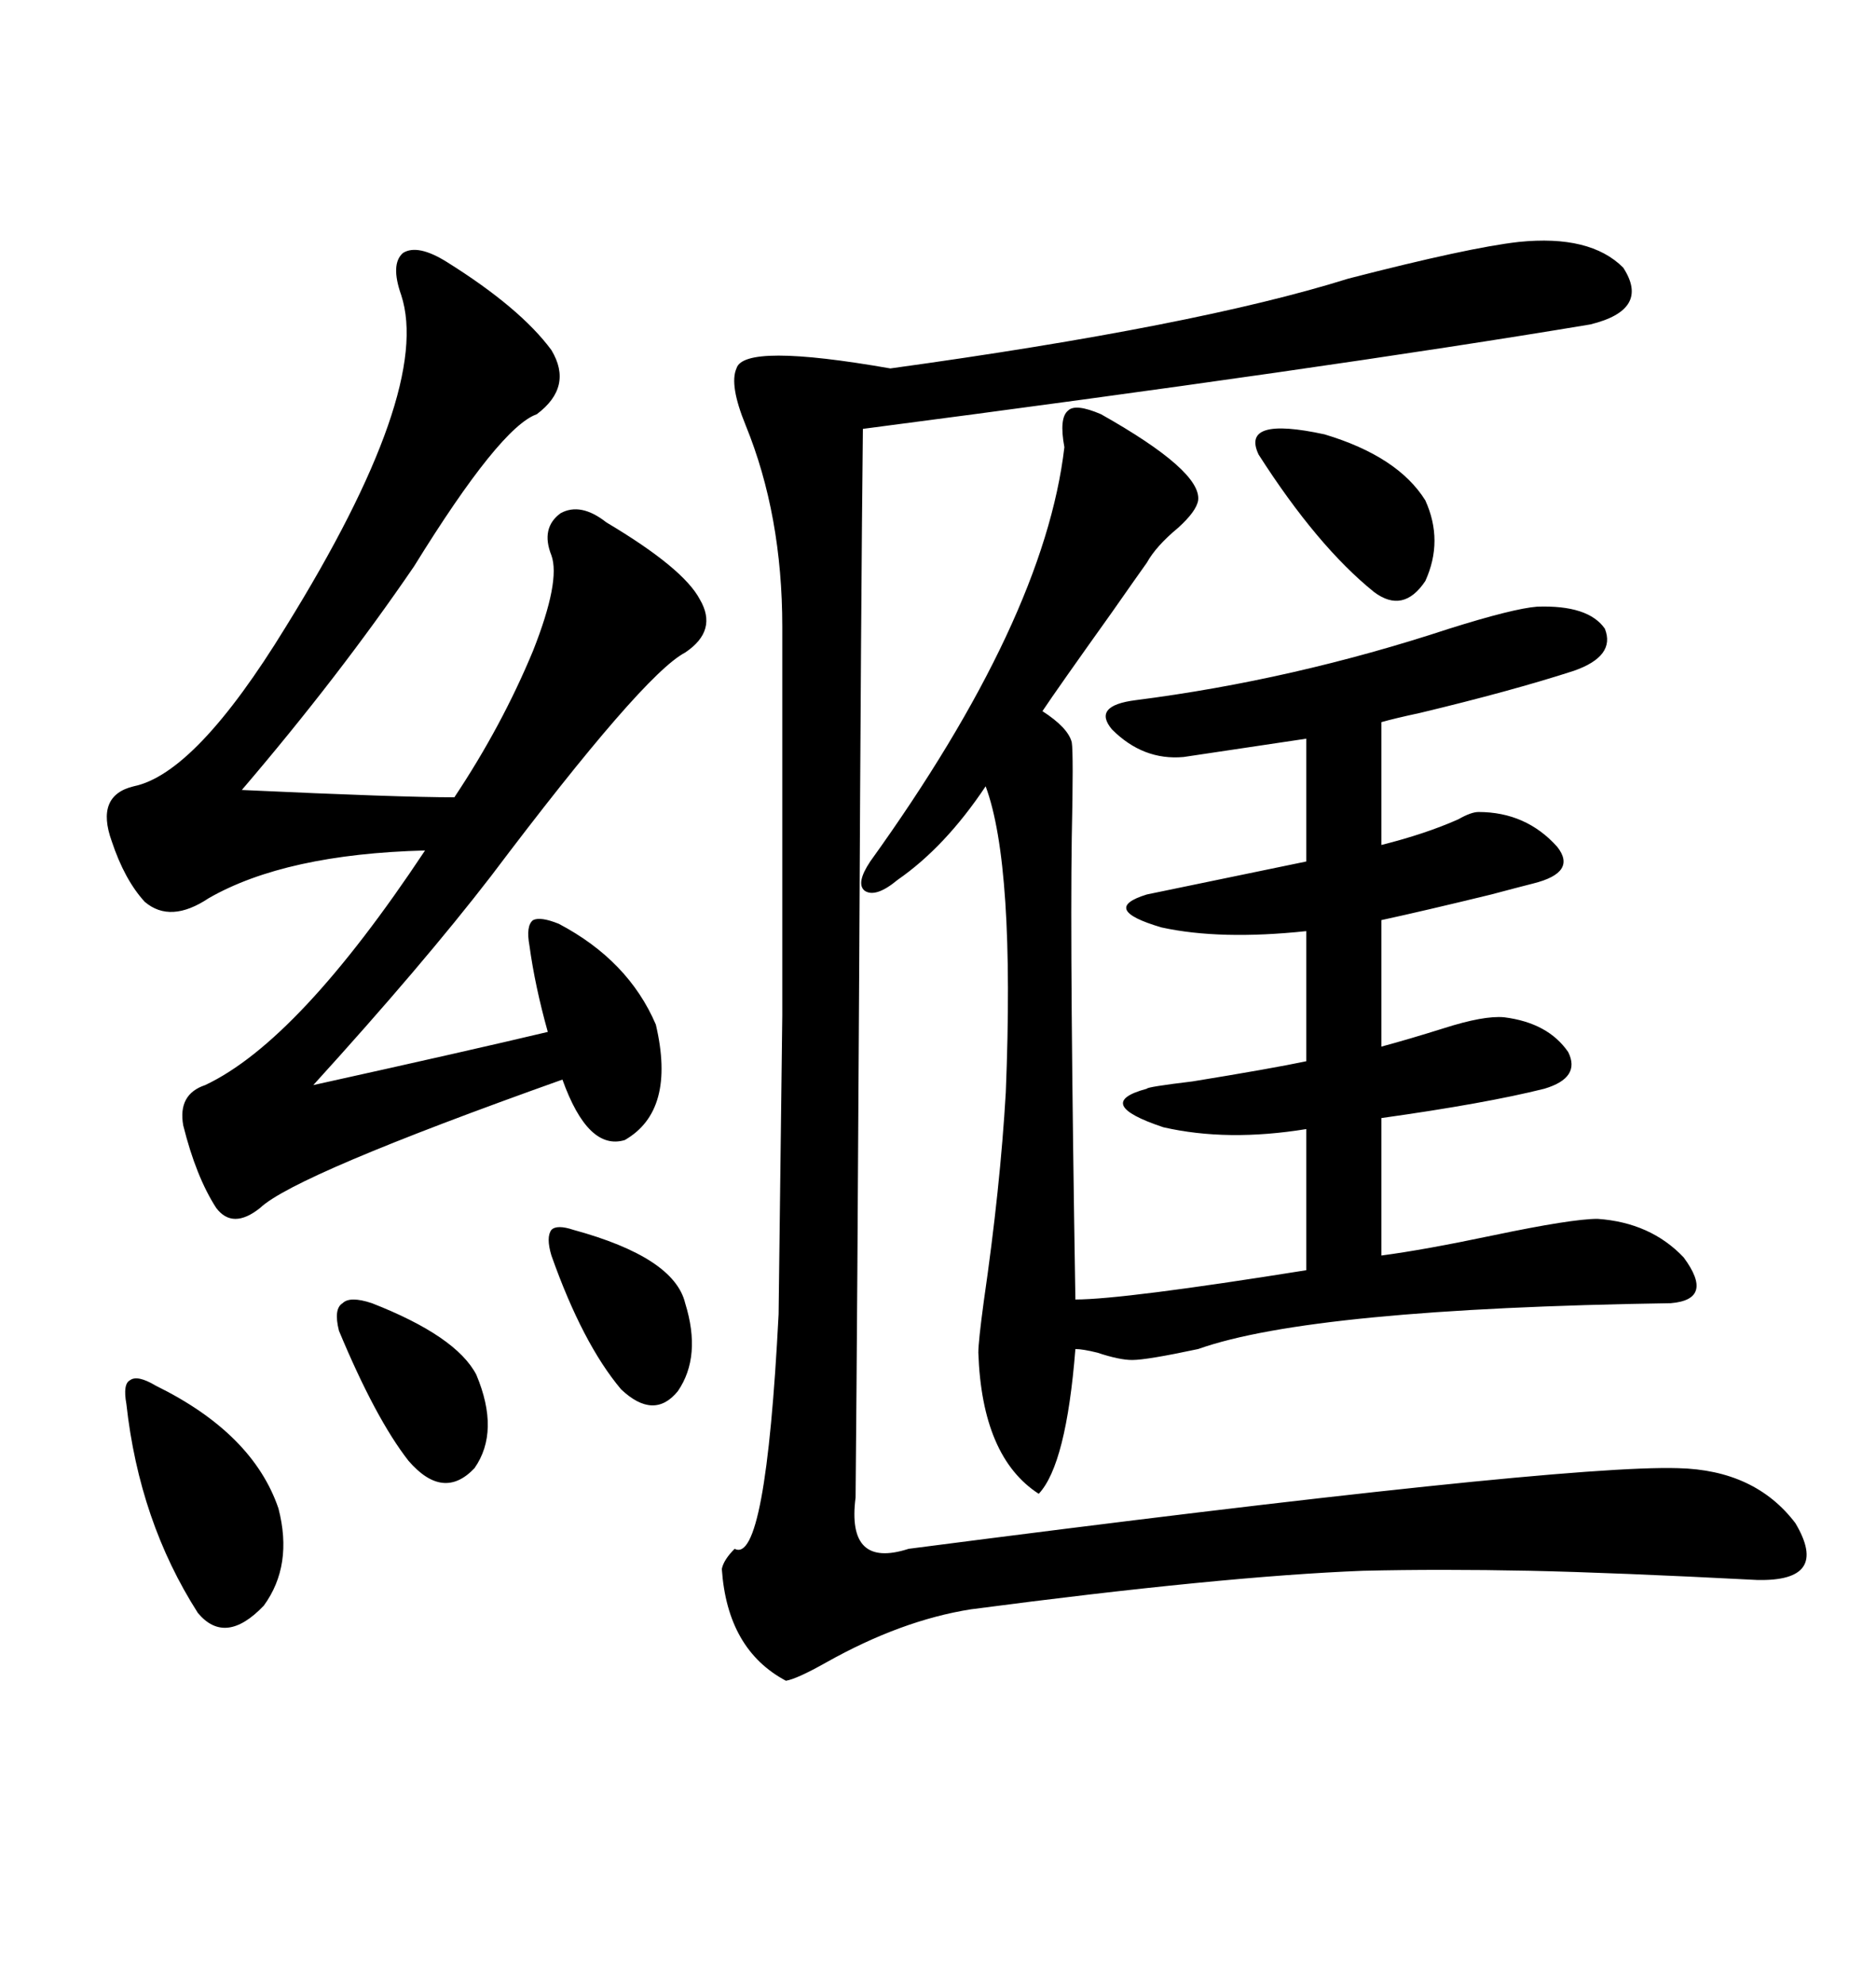 <svg xmlns="http://www.w3.org/2000/svg" xmlns:xlink="http://www.w3.org/1999/xlink" width="300" height="317.285"><path d="M176.07 66.21L176.07 66.21Q192.19 75.29 191.60 79.98L191.60 79.98Q191.31 81.74 188.38 84.38L188.38 84.38Q184.86 87.30 183.40 89.94L183.40 89.94Q181.93 91.99 177.83 97.85L177.83 97.85Q169.04 110.16 166.70 113.67L166.70 113.67Q170.80 116.31 171.39 118.65L171.39 118.65Q171.68 120.41 171.39 133.89L171.39 133.89Q171.09 153.52 171.97 207.71L171.97 207.71Q179.59 207.71 208.89 203.03L208.89 203.03L208.89 180.47Q196.29 182.52 186.04 180.18L186.04 180.18Q174.61 176.37 183.40 174.02L183.40 174.02Q183.40 173.73 190.72 172.85L190.72 172.85Q203.32 170.80 208.89 169.63L208.89 169.63L208.89 148.83Q195.12 150.29 185.74 148.24L185.74 148.24Q175.78 145.31 183.40 142.97L183.40 142.97Q193.36 140.92 208.89 137.70L208.89 137.70L208.89 118.07L189.26 121.00Q182.81 121.58 177.83 116.60L177.83 116.60Q174.61 112.79 181.64 111.91L181.64 111.91Q206.84 108.69 231.74 100.49L231.74 100.49Q241.99 97.27 245.80 96.97L245.80 96.97Q254.00 96.68 256.64 100.49L256.64 100.49Q258.40 104.88 251.66 107.23L251.66 107.23Q241.70 110.45 227.05 113.96L227.05 113.96Q222.95 114.84 220.90 115.43L220.90 115.43L220.90 135.06Q227.93 133.30 233.20 130.96L233.20 130.96Q235.25 129.79 236.43 129.79L236.43 129.79Q244.04 129.79 249.02 135.35L249.02 135.35Q252.25 139.45 245.21 141.21L245.21 141.21Q242.87 141.80 238.48 142.97L238.48 142.97Q227.64 145.61 220.90 147.07L220.90 147.07L220.90 167.29Q225.29 166.11 230.86 164.36L230.86 164.36Q237.30 162.30 240.53 162.60L240.53 162.60Q247.56 163.48 250.78 168.16L250.78 168.16Q252.83 172.27 246.97 174.02L246.97 174.02Q237.60 176.37 220.90 178.71L220.90 178.71L220.90 200.68Q227.64 199.80 238.77 197.46L238.77 197.46Q251.37 194.82 255.47 194.82L255.47 194.82Q263.96 195.41 269.24 200.98L269.24 200.98Q274.22 207.71 267.19 208.30L267.19 208.30Q209.77 209.18 191.60 215.63L191.60 215.63Q183.40 217.38 181.05 217.38L181.05 217.38Q179.00 217.38 175.49 216.21L175.49 216.21Q173.14 215.63 171.97 215.63L171.97 215.63Q170.51 234.08 166.11 238.77L166.11 238.77Q157.03 232.91 156.45 216.21L156.45 216.21Q156.45 214.45 157.32 208.01L157.32 208.01Q159.96 189.84 160.84 174.61L160.84 174.61Q162.30 138.28 157.62 125.68L157.62 125.68Q151.17 135.35 143.55 140.63L143.55 140.63Q140.04 143.55 138.28 142.38L138.28 142.38Q136.82 141.21 139.16 137.70L139.16 137.70Q166.99 99.02 170.21 71.48L170.21 71.48Q169.34 66.80 170.80 65.63L170.80 65.63Q171.97 64.45 176.07 66.21ZM242.87 38.67L242.87 38.67Q254.30 37.50 259.57 42.77L259.57 42.77Q263.96 49.51 254.30 51.86L254.30 51.86Q212.11 58.89 137.99 68.55L137.99 68.55Q137.70 93.75 137.40 154.69L137.40 154.69Q137.11 207.71 136.82 239.36L136.82 239.36Q135.35 250.78 145.31 247.56L145.31 247.56Q249.32 234.08 268.36 234.67L268.36 234.67Q280.66 234.96 287.11 243.46L287.11 243.46Q292.68 252.83 280.96 252.54L280.96 252.54Q258.40 251.37 244.63 251.07L244.63 251.07Q230.27 250.78 217.97 251.07L217.97 251.07Q195.41 251.95 155.27 257.23L155.27 257.23Q144.14 258.98 132.13 265.72L132.13 265.72Q127.44 268.36 125.68 268.65L125.68 268.65Q116.31 263.67 115.43 250.78L115.43 250.78Q115.72 249.32 117.48 247.56L117.48 247.56Q122.46 250.20 124.51 210.06L124.51 210.06Q124.80 187.21 125.10 162.30L125.10 162.30Q125.10 150 125.10 135.94L125.10 135.94Q125.10 123.93 125.10 100.20L125.10 100.20Q125.10 82.32 119.24 67.97L119.24 67.97Q116.60 61.52 117.77 58.89L117.77 58.89Q118.95 54.79 142.38 58.89L142.38 58.89Q191.31 52.15 215.63 44.53L215.63 44.53Q234.96 39.55 242.87 38.67ZM71.48 41.89L71.48 41.89Q83.20 49.22 88.18 55.96L88.18 55.96Q91.70 61.82 85.84 66.21L85.84 66.21Q79.98 68.26 66.21 90.53L66.21 90.53Q54.20 108.11 38.67 126.27L38.67 126.27Q63.87 127.44 72.66 127.44L72.66 127.44Q80.27 116.02 85.25 104.00L85.25 104.00Q89.65 92.87 88.18 88.77L88.18 88.77Q86.43 84.38 89.65 82.03L89.65 82.03Q92.87 80.27 96.97 83.50L96.97 83.50Q109.28 90.82 111.91 95.80L111.91 95.80Q114.84 100.78 109.57 104.30L109.57 104.30Q102.83 107.81 78.52 140.04L78.52 140.04Q67.68 154.10 50.10 173.44L50.10 173.44Q75.29 167.87 87.60 164.94L87.60 164.94Q85.55 157.62 84.67 151.17L84.67 151.17Q84.08 147.95 85.25 147.07L85.25 147.07Q86.43 146.48 89.36 147.66L89.36 147.66Q100.49 153.52 104.88 163.77L104.88 163.77Q108.11 177.54 99.90 182.23L99.90 182.23Q94.04 183.98 89.94 172.56L89.94 172.56Q47.17 187.79 41.60 193.07L41.60 193.07Q37.21 196.58 34.57 193.07L34.57 193.07Q31.35 188.09 29.30 179.88L29.30 179.88Q28.42 174.90 32.81 173.44L32.81 173.44Q47.75 166.41 67.97 135.94L67.97 135.94Q45.70 136.52 33.40 143.55L33.40 143.55Q27.25 147.66 23.14 144.14L23.14 144.14Q19.92 140.63 17.87 134.47L17.87 134.47Q15.23 127.15 21.39 125.68L21.39 125.68Q31.35 123.63 45.70 100.20L45.70 100.20Q69.14 62.40 64.16 47.17L64.16 47.17Q62.40 42.19 64.45 40.43L64.45 40.43Q66.80 38.96 71.48 41.89ZM24.90 221.48L24.90 221.48Q40.43 229.10 44.53 241.11L44.53 241.11Q46.88 250.20 42.19 256.64L42.19 256.64Q36.04 263.09 31.64 257.81L31.64 257.81Q22.27 243.16 20.21 224.41L20.21 224.41Q19.63 221.19 20.80 220.61L20.80 220.61Q21.97 219.73 24.90 221.48ZM201.27 72.66L201.27 72.66Q198.34 66.50 211.82 69.43L211.82 69.43Q223.54 72.95 227.93 79.98L227.93 79.98Q230.86 86.43 227.93 92.87L227.93 92.87Q224.41 98.14 219.73 94.63L219.73 94.63Q210.64 87.30 201.27 72.66ZM59.47 208.30L59.47 208.30Q72.95 213.57 76.17 219.73L76.17 219.73Q79.98 228.81 75.88 234.67L75.88 234.67Q70.90 239.94 65.33 233.50L65.33 233.50Q60.06 226.76 54.20 212.70L54.20 212.70Q53.32 209.18 54.79 208.30L54.79 208.30Q55.96 207.13 59.47 208.30ZM91.70 196.58L91.70 196.58Q107.81 200.98 109.57 208.30L109.57 208.30Q112.21 216.80 108.40 222.36L108.40 222.36Q104.59 227.05 99.32 222.07L99.32 222.07Q93.16 214.75 88.18 200.68L88.18 200.68Q87.30 197.75 88.18 196.58L88.18 196.58Q89.06 195.70 91.70 196.58Z"/></svg>